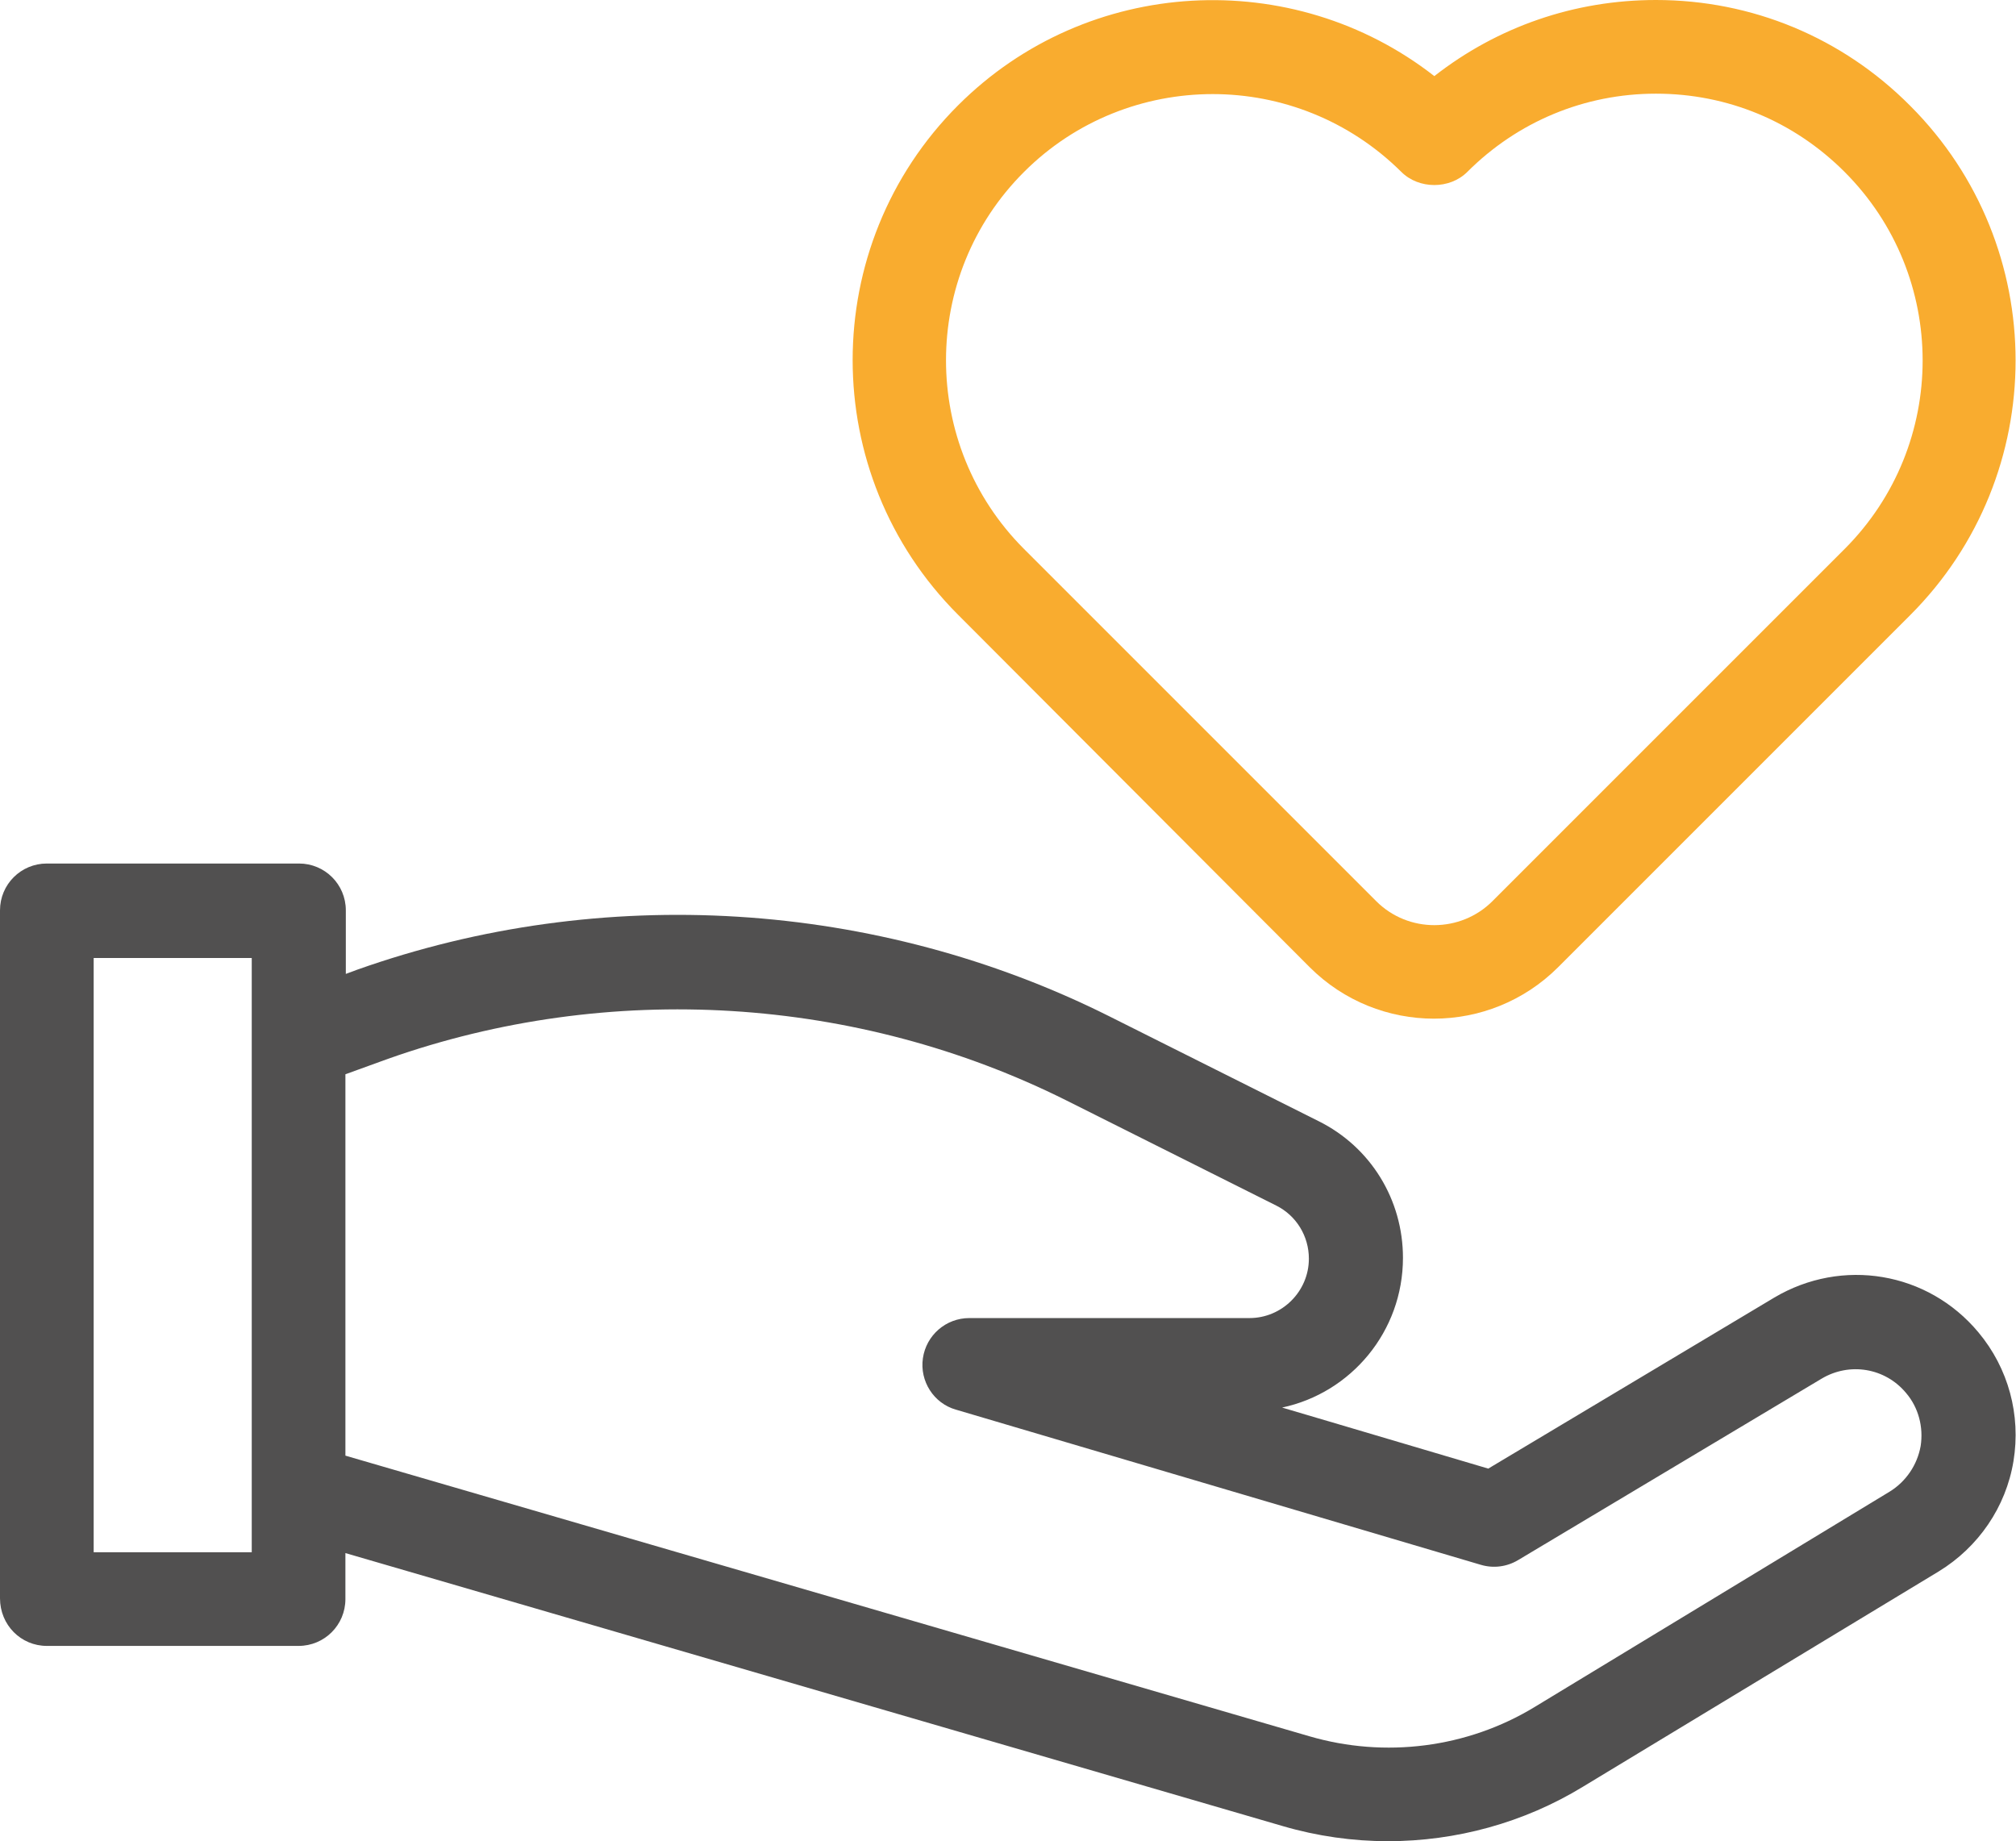 <?xml version="1.0" encoding="utf-8"?>
<!-- Generator: Adobe Illustrator 26.1.0, SVG Export Plug-In . SVG Version: 6.00 Build 0)  -->
<svg version="1.1" id="Layer_1" xmlns="http://www.w3.org/2000/svg" xmlns:xlink="http://www.w3.org/1999/xlink" x="0px" y="0px"
	 viewBox="0 0 482.1 440.3" style="enable-background:new 0 0 482.1 440.3;" xml:space="preserve">
<style type="text/css">
	.st0{fill:#F9AC2F;}
	.st1{fill:#515050;}
</style>
<g id="b">
	<g id="c">
		<path class="st0" d="M313.2,231.3c8.2,8.2,19,12.3,29.7,12.3s21.5-4.1,29.7-12.3l84.2-84.2c33.6-33.6,33.6-88.2,0-121.8
			C440.6,9,419,0,396,0c-19.5,0-37.9,6.4-53,18.2c-33.8-26.4-82.9-24-113.9,7c-33.6,33.6-33.6,88.2,0,121.8L313.2,231.3L313.2,231.3
			z M244.9,41.1c12.4-12.4,28.8-18.6,45.1-18.6s32.6,6.2,45.1,18.6c4.2,4.2,11.6,4.2,15.8,0c12-12,28-18.7,45.1-18.7
			s33,6.6,45.1,18.7c24.9,24.9,24.9,65.3,0,90.2l-84.2,84.2c-7.6,7.6-20.1,7.7-27.8,0l-84.2-84.2C220,106.4,220,65.9,244.9,41.1
			L244.9,41.1L244.9,41.1z"/>
		<path class="st1" d="M11.2,393.6h60.2c6.2,0,11.2-5,11.2-11.2v-11l224.2,65.3c8.2,2.4,16.7,3.6,25.1,3.6c16.3,0,32.5-4.4,46.6-13
			l85.1-51.5c9.5-5.8,16.1-15.4,17.9-26.4s-1.2-22.2-8.4-30.8c-12.1-14.5-32.6-17.9-48.8-8.3l-68.4,40.9l-49.3-14.6
			c16.5-3.5,28.9-18.2,28.9-35.8c0-13.9-7.7-26.5-20.2-32.7l-50.1-25.1c-55.6-27.8-121.2-31.9-179.8-11.1l-2.7,1v-15.2
			c0-6.2-5-11.2-11.2-11.2H11.2c-6.2,0-11.2,5-11.2,11.2v164.5C0,388.6,5,393.6,11.2,393.6L11.2,393.6L11.2,393.6z M92.8,253.2
			c52.9-18.7,112.1-15.1,162.3,10l50.1,25.1c4.8,2.4,7.8,7.3,7.8,12.7c0,7.8-6.4,14.2-14.2,14.2h-67c-5.6,0-10.3,4.1-11.1,9.6
			s2.6,10.8,7.9,12.3l125.5,37.1c3,0.9,6.2,0.5,8.9-1.1l72.6-43.4c6.7-4,15.2-2.6,20.2,3.4c3,3.5,4.2,8.2,3.5,12.7
			c-0.8,4.5-3.5,8.5-7.4,10.9L367,408.2c-16.1,9.8-35.8,12.3-53.9,7L82.6,348.1v-91.2L92.8,253.2L92.8,253.2z M22.4,229.1h37.8
			v142.1H22.4L22.4,229.1L22.4,229.1z"/>
	</g>
</g>
</svg>
